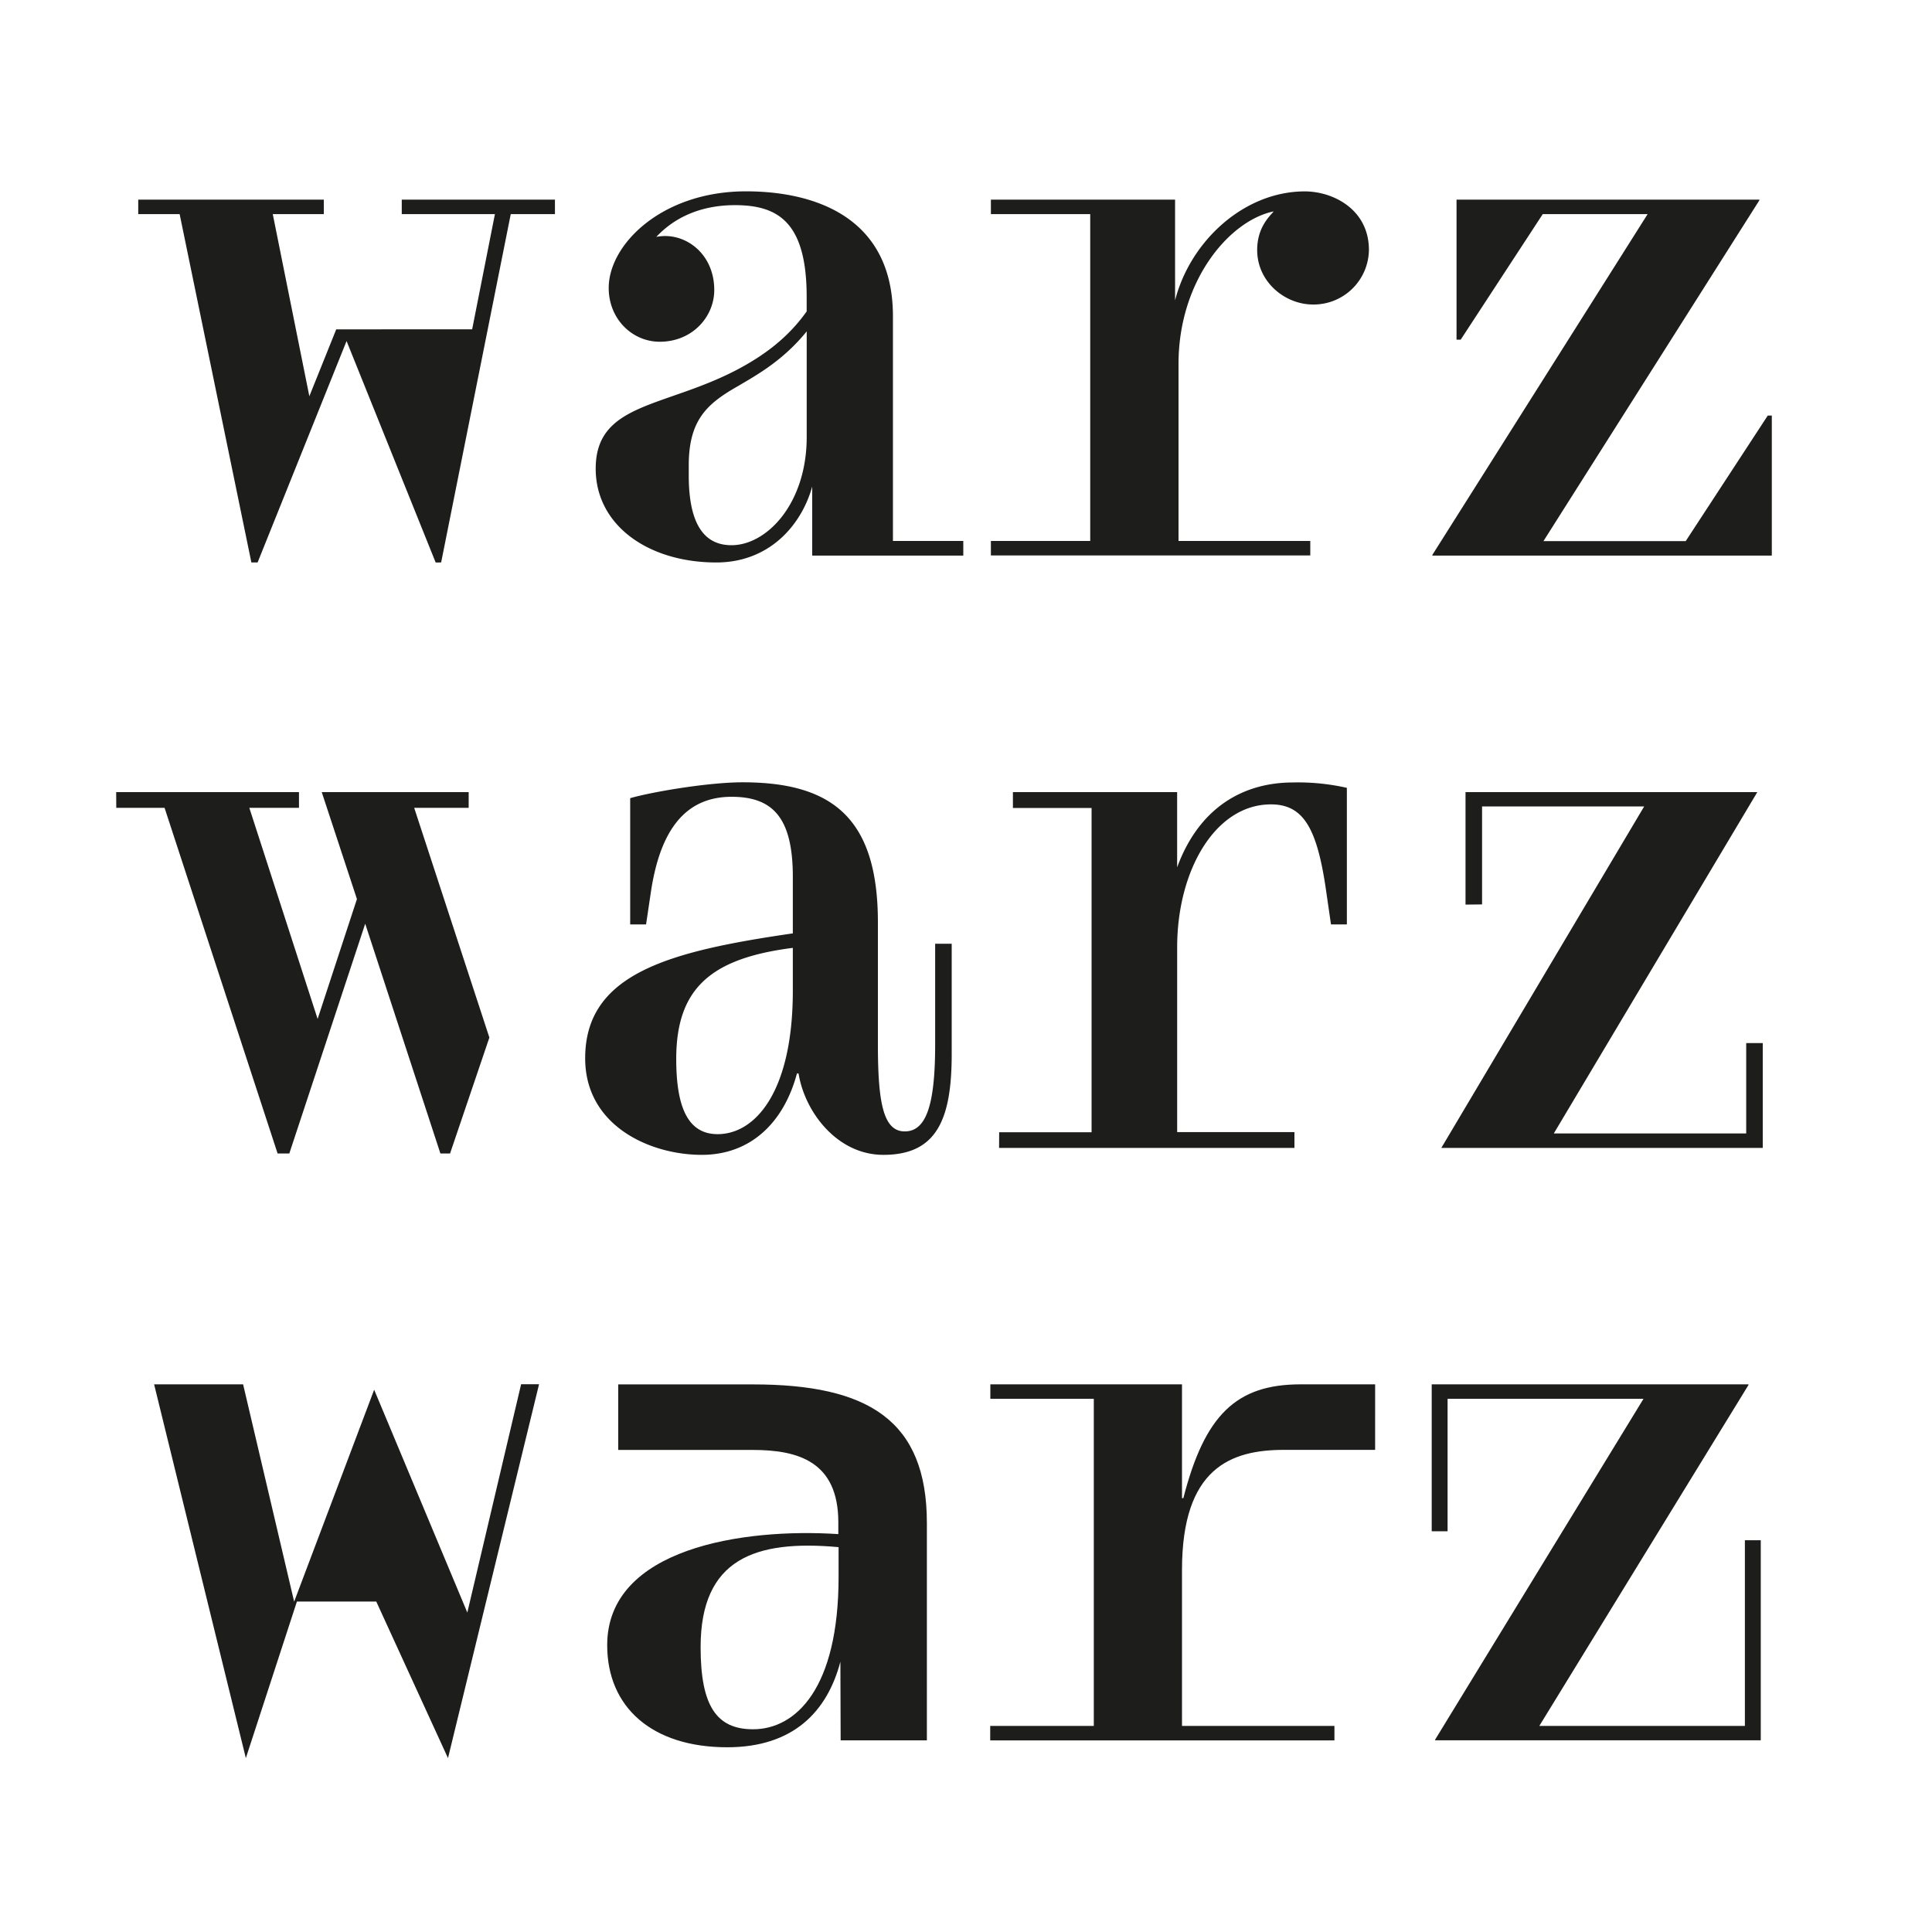 <svg id="Calque_1" data-name="Calque 1" xmlns="http://www.w3.org/2000/svg" viewBox="0 0 600 600"><defs><style>.cls-1{fill:#1d1d1b;}</style></defs><title>TheW_Infos_2018</title><path class="cls-1" d="M449.56,434.42H510.4L445.7,540.25v.22H546.82V478.34h-4.93V536H478.05L543,430.13v-.21H444.63v45.63h4.93Zm-142-4.5v4.5h32.13V536H307.52v4.5h106.9V536H367.08V487.55c0-31.71,15.21-37.28,31.7-37.28h28.28V429.92H403.93c-19.93,0-29.78,9.43-36.43,35.35h-.42V429.92Zm-47.13,50.56v9.21c0,34.71-13.29,47.35-26.57,47.35-11.35,0-16.28-7.28-16.28-25.5,0-27.42,16.92-33.42,42.85-31.06m.64,60h26.78V473c0-31.92-18.21-43.06-54-43.06H192v20.35h41.78c14.14,0,26.57,3.64,26.57,22.5v3.64c-29.36-1.93-71.78,4.28-71.78,34.49,0,19.28,13.93,31.71,37.28,31.71,20.57,0,31.07-11.14,35.14-26.57ZM139.13,546l28.28-116.12h-5.57l-16.71,70.91-28.93-69.2L91.35,497.41,75.5,429.92H47.86L76.35,546l15.86-48.63h24.64Z"/><path class="cls-1" d="M460.27,280.88V250.45h50.34l-63,106.05h99.83V323.94h-5.14V352H482.55l63.2-106H455.13v34.93Zm-150,75.62H402v-4.92H365.58V294.16c0-23.78,11.78-44.35,29.13-44.35,9.86,0,14.14,7.07,16.93,25.5l1.71,11.78h4.93V244.67A68.83,68.83,0,0,0,401.57,243c-15.43,0-29.14,7.72-36,26.36V246h-51v4.93H339v100.7H310.3Zm-64.05-62.13v13.29c0,31.27-11.57,44.56-23.36,44.56-9,0-12.85-7.93-12.85-23.35,0-22.07,10.92-31.28,36.21-34.5m-19.07-46.92c12.64,0,19.07,6.22,19.07,24.86v17.56c-38.35,5.57-64.49,12.43-64.49,38.78,0,21,20.14,30,36.21,30,15.21,0,25.49-10.06,29.56-25.28H248c1.93,12,12,25.28,26.35,25.28,16.5,0,21.21-10.92,21.21-31.27V293.09h-5.14v31.28c0,18.21-2.57,27-9.43,27-6.64,0-8.35-8.78-8.35-27V286.45c0-32.35-14.14-43.5-42-43.5-10.72,0-28.28,3-34.93,4.93v39.21h4.93l1.5-10.07c2.79-18.64,10.29-29.57,25.07-29.57m-191.1,3.43h15L86.21,358.22h3.64l23.57-71.35,23.35,71.35h3l12.21-36-23.35-71.34h16.92V246H99.92l10.93,33.21L98.64,316.44,77.43,250.88H92.85V246H36.08Z"/><path class="cls-1" d="M479.12,66.49h32.57L444.84,172.32v.22H550.25V129.05H549l-25.49,39H479.33L546.39,62.2V62H452.34v43.49h1.29ZM364.93,62h-57.2v4.5h30.85V168H307.73v4.5h99.19V168H366V113c0-25.92,15.86-44.56,29.57-47.35-1.5,1.72-5.14,5.14-5.14,12,0,9.85,8.57,16.92,17.35,16.92a17.18,17.18,0,0,0,17.35-16.92c0-12.64-11.14-18.21-19.92-18.21-18.85,0-35.56,15.42-40.28,33.85ZM229.32,119.83c5.79-3.42,13.93-7.92,21.21-16.92v32.78c0,20.78-12.43,33.63-23.35,33.63-7.07,0-13.28-4.49-13.28-21.63v-3.22c0-14.35,6-19.28,15.42-24.64m-6.86,54.85c16.29,0,26.36-11.35,29.78-23.57v21.43h46.92V168H277.31V98.2c0-31.28-25.07-38.78-45.63-38.78-26.14,0-42.64,16.49-42.64,30,0,9.64,7.29,16.71,15.86,16.71,10.07,0,16.92-7.71,16.92-16.07,0-11.56-9.42-18.21-18-16.49,6.64-7.07,15.42-9.86,24.42-9.86,13.28,0,22.28,5.14,22.28,28.5v4.5c-6.21,8.78-14.14,14.14-21.42,18C206.4,126.69,185,125,185,145.54c0,17.57,16.28,29.14,37.49,29.14m-87.19,0H137L158.62,66.49h13.72V62H124.77v4.5H153.7l-7.07,35.78H104.42l-8.35,20.78L84.71,66.49h15.85V62H42.93v4.5H55.79L78.07,174.68H80l27.63-68.77Z"/></svg>